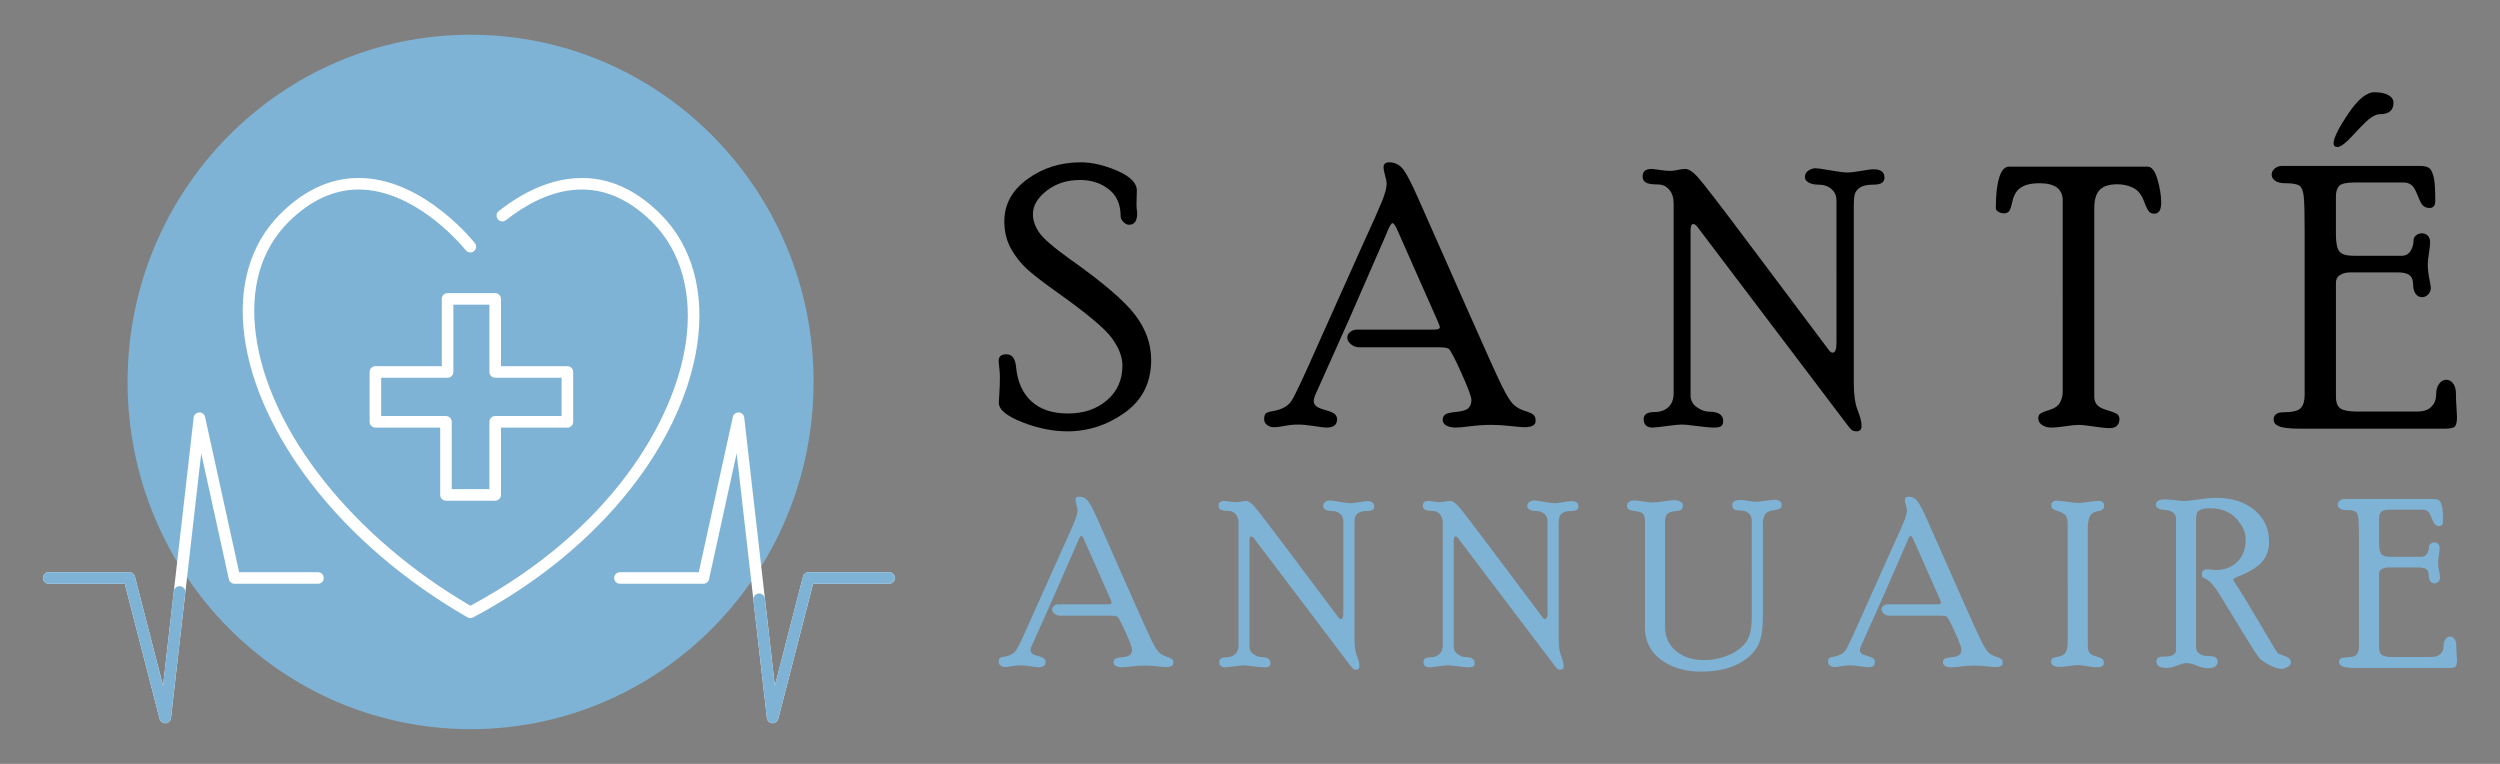 <?xml version="1.0" encoding="utf-8"?>
<!-- Generator: Adobe Illustrator 16.0.0, SVG Export Plug-In . SVG Version: 6.00 Build 0)  -->
<!DOCTYPE svg PUBLIC "-//W3C//DTD SVG 1.1//EN" "http://www.w3.org/Graphics/SVG/1.1/DTD/svg11.dtd">
<svg version="1.1" id="Calque_1" xmlns="http://www.w3.org/2000/svg" xmlns:xlink="http://www.w3.org/1999/xlink" x="0px" y="0px"
	 width="180px" height="55px" viewBox="0 0 180 55" enable-background="new 0 0 180 55" xml:space="preserve">
<rect x="0" y="0" width="180" height="55" fill="#808080" stroke="none"/>
<g>
	<g>
		<g>
			<ellipse fill="#7EB3D5" cx="33.882" cy="27.5" rx="24.697" ry="25"/>
			<path fill="#7EB3D5" d="M47.255,15.696c-6.593-6.572-13.39,2.065-13.39,2.065s-6.797-8.638-13.39-2.065
				c-6.302,6.282-0.786,20.235,13.39,28.39C48.653,36.241,53.556,21.979,47.255,15.696z"/>
			<polygon fill="#7EB3D5" points="40.854,26.781 35.654,26.781 35.654,21.52 32.228,21.52 32.228,26.781 27.028,26.781 
				27.028,30.371 32.109,30.371 32.109,35.634 35.654,35.634 35.654,30.371 40.854,30.371 			"/>
		</g>
		<g>
			<path fill="#FFFFFF" d="M11.896,52.073c-0.188,0-0.355-0.127-0.403-0.313l-2.509-9.729H3.513c-0.23,0-0.416-0.187-0.416-0.417
				c0-0.229,0.186-0.415,0.416-0.415h5.794c0.189,0,0.356,0.128,0.403,0.313l2.028,7.864l2.206-19.312
				c0.022-0.202,0.188-0.357,0.392-0.368s0.384,0.127,0.428,0.326l2.454,11.177h5.674c0.23,0,0.417,0.186,0.417,0.415
				c0,0.23-0.187,0.417-0.417,0.417h-6.009c-0.195,0-0.364-0.137-0.406-0.328l-1.989-9.06l-2.178,19.06
				c-0.022,0.2-0.184,0.354-0.385,0.369C11.916,52.073,11.906,52.073,11.896,52.073z"/>
			<path fill="#FFFFFF" d="M55.632,52.073c-0.011,0-0.021,0-0.029-0.001c-0.201-0.015-0.363-0.169-0.386-0.369l-2.178-19.06
				l-1.988,9.06c-0.042,0.191-0.211,0.328-0.406,0.328h-6.009c-0.23,0-0.417-0.187-0.417-0.417c0-0.229,0.187-0.415,0.417-0.415
				h5.674l2.454-11.177c0.043-0.198,0.224-0.336,0.428-0.326c0.203,0.011,0.368,0.166,0.392,0.368l2.206,19.312l2.027-7.864
				c0.048-0.185,0.214-0.313,0.403-0.313h5.795c0.23,0,0.416,0.186,0.416,0.415c0,0.23-0.186,0.417-0.416,0.417h-5.473l-2.509,9.729
				C55.985,51.946,55.818,52.073,55.632,52.073z"/>
			<path fill="#FFFFFF" d="M33.865,44.503c-0.071,0-0.143-0.019-0.208-0.056c-4.504-2.591-8.394-5.924-11.248-9.637
				c-1.344-1.747-2.439-3.551-3.257-5.361c-0.81-1.79-1.332-3.556-1.555-5.247c-0.23-1.748-0.135-3.382,0.283-4.854
				c0.435-1.529,1.208-2.855,2.301-3.945c1.847-1.842,3.89-2.708,6.072-2.576c1.03,0.062,2.092,0.349,3.153,0.854
				c0.84,0.399,1.683,0.935,2.505,1.593c1.396,1.114,2.245,2.186,2.279,2.23c0.143,0.181,0.112,0.442-0.068,0.585
				c-0.181,0.142-0.443,0.11-0.585-0.071c-0.015-0.018-0.842-1.056-2.162-2.107c-1.203-0.959-3.078-2.129-5.176-2.254
				c-1.934-0.115-3.762,0.67-5.432,2.335c-1.973,1.968-2.784,4.769-2.346,8.103c0.913,6.932,6.968,14.572,15.451,19.517
				c10.161-5.463,14.669-13.32,15.498-18.877c0.531-3.559-0.326-6.663-2.411-8.742c-3.903-3.892-7.882-2.224-10.533-0.141
				c-0.181,0.144-0.442,0.111-0.584-0.069c-0.142-0.182-0.111-0.443,0.069-0.585c1.707-1.341,3.431-2.127,5.122-2.33
				c2.35-0.285,4.54,0.569,6.514,2.536c1.156,1.151,1.968,2.57,2.415,4.219c0.434,1.596,0.512,3.357,0.231,5.234
				c-0.252,1.688-0.788,3.428-1.594,5.172c-0.822,1.785-1.915,3.543-3.245,5.226c-1.388,1.756-3.022,3.413-4.859,4.927
				c-1.94,1.6-4.105,3.037-6.438,4.274C33.998,44.486,33.933,44.503,33.865,44.503z"/>
			<path fill="#FFFFFF" d="M35.654,36.051h-3.545c-0.23,0-0.416-0.188-0.416-0.417v-4.847h-4.665c-0.23,0-0.416-0.186-0.416-0.416
				v-3.59c0-0.229,0.186-0.415,0.416-0.415h4.783V21.52c0-0.23,0.187-0.416,0.416-0.416h3.427c0.23,0,0.416,0.186,0.416,0.416v4.847
				h4.783c0.23,0,0.416,0.187,0.416,0.415v3.59c0,0.23-0.186,0.416-0.416,0.416H36.07v4.847
				C36.07,35.863,35.885,36.051,35.654,36.051z M32.525,35.218h2.713v-4.847c0-0.23,0.186-0.417,0.416-0.417h4.783v-2.756h-4.783
				c-0.23,0-0.416-0.187-0.416-0.417v-4.846h-2.595v4.846c0,0.23-0.186,0.417-0.416,0.417h-4.783v2.756h4.665
				c0.229,0,0.416,0.187,0.416,0.417V35.218z"/>
			<path fill="#7EB3D5" d="M11.896,52.073c-0.188,0-0.355-0.127-0.403-0.313l-2.509-9.729H3.513c-0.23,0-0.416-0.187-0.416-0.417
				c0-0.229,0.186-0.415,0.416-0.415h5.794c0.189,0,0.356,0.128,0.403,0.313l2.028,7.864l0.776-6.802
				c0.026-0.228,0.233-0.391,0.461-0.366c0.229,0.027,0.393,0.232,0.366,0.461l-1.032,9.034c-0.022,0.2-0.184,0.354-0.385,0.369
				C11.916,52.073,11.906,52.073,11.896,52.073z"/>
			<path fill="#7EB3D5" d="M55.632,52.073c-0.011,0-0.021,0-0.029-0.001c-0.201-0.015-0.363-0.169-0.386-0.369l-0.972-8.508
				c-0.026-0.229,0.138-0.436,0.366-0.46c0.229-0.026,0.435,0.137,0.46,0.366l0.718,6.274l2.027-7.864
				c0.048-0.185,0.214-0.313,0.403-0.313h5.795c0.23,0,0.416,0.186,0.416,0.415c0,0.23-0.186,0.417-0.416,0.417h-5.473l-2.509,9.729
				C55.985,51.946,55.818,52.073,55.632,52.073z"/>
		</g>
	</g>
	<g>
		<g>
			<path fill="#7EB3D5" d="M78.101,38.956c-0.11-0.253-0.192-0.38-0.248-0.38c-0.067,0-0.167,0.176-0.301,0.528l-1.762,4.037
				l-1.523,3.4c-0.044,0.104-0.066,0.195-0.066,0.272c0,0.083,0.032,0.157,0.096,0.223c0.063,0.066,0.214,0.133,0.45,0.198
				c0.237,0.066,0.386,0.133,0.446,0.199s0.091,0.143,0.091,0.226c0,0.257-0.165,0.385-0.495,0.385c-0.078,0-0.267-0.023-0.566-0.07
				s-0.55-0.07-0.748-0.07c-0.203,0-0.413,0.021-0.628,0.063c-0.215,0.041-0.371,0.062-0.471,0.062
				c-0.138,0-0.251-0.036-0.339-0.109c-0.088-0.072-0.133-0.157-0.133-0.255c0-0.143,0.028-0.236,0.083-0.279
				c0.055-0.045,0.155-0.078,0.304-0.1c0.427-0.072,0.722-0.233,0.883-0.484c0.162-0.25,0.578-1.138,1.251-2.664l2-4.462
				c0.489-1.069,0.806-1.777,0.945-2.128c0.142-0.35,0.211-0.621,0.211-0.813c0-0.065-0.024-0.186-0.073-0.359
				c-0.049-0.173-0.073-0.299-0.073-0.376c0-0.159,0.086-0.239,0.256-0.239c0.28,0,0.506,0.118,0.676,0.354
				c0.172,0.237,0.399,0.684,0.686,1.339l2.288,5.172c0.832,1.885,1.358,3.05,1.579,3.496c0.22,0.446,0.4,0.733,0.542,0.863
				c0.142,0.129,0.311,0.224,0.508,0.284c0.196,0.062,0.331,0.121,0.403,0.178c0.072,0.059,0.107,0.156,0.107,0.294
				c0,0.192-0.174,0.289-0.521,0.289c-0.117,0-0.328-0.018-0.634-0.054c-0.307-0.036-0.611-0.054-0.915-0.054
				c-0.303,0-0.619,0.021-0.947,0.063c-0.329,0.041-0.554,0.062-0.675,0.062c-0.188,0-0.336-0.032-0.447-0.096
				c-0.11-0.064-0.165-0.152-0.165-0.265c0-0.094,0.033-0.172,0.099-0.233c0.067-0.061,0.246-0.105,0.537-0.133
				c0.29-0.028,0.479-0.09,0.565-0.186c0.086-0.097,0.129-0.216,0.129-0.358c0-0.154-0.157-0.579-0.471-1.273
				c-0.314-0.694-0.51-1.063-0.587-1.108c-0.077-0.044-0.226-0.066-0.445-0.066h-3.688c-0.143,0-0.271-0.046-0.388-0.137
				c-0.114-0.093-0.173-0.199-0.173-0.322c0-0.094,0.046-0.178,0.136-0.249c0.091-0.073,0.194-0.109,0.31-0.109h3.546
				c0.198,0,0.297-0.036,0.297-0.107c0-0.044-0.038-0.151-0.115-0.322L78.101,38.956z"/>
			<path fill="#7EB3D5" d="M96.721,37.535c0-0.226-0.079-0.407-0.235-0.541c-0.157-0.135-0.356-0.203-0.6-0.203
				c-0.187,0-0.338-0.032-0.454-0.098c-0.115-0.065-0.174-0.15-0.174-0.253c0-0.126,0.054-0.225,0.161-0.299
				c0.107-0.073,0.224-0.11,0.351-0.11c0.065,0,0.289,0.033,0.671,0.099c0.383,0.066,0.637,0.1,0.764,0.1
				c0.164,0,0.383-0.024,0.654-0.074c0.272-0.05,0.469-0.075,0.59-0.075c0.33,0,0.494,0.132,0.494,0.394
				c0,0.212-0.165,0.317-0.495,0.317c-0.286,0-0.497,0.045-0.632,0.132c-0.136,0.089-0.218,0.195-0.248,0.319
				s-0.046,0.282-0.046,0.476v8.251c0,0.552,0.061,0.977,0.18,1.273c0.12,0.299,0.18,0.538,0.18,0.72
				c0,0.171-0.073,0.257-0.223,0.257c-0.104,0-0.184-0.022-0.238-0.068c-0.055-0.045-0.138-0.144-0.246-0.296l-6.889-9.097
				c-0.072-0.094-0.139-0.141-0.198-0.141c-0.084,0-0.125,0.104-0.125,0.313v7.621c0,0.231,0.098,0.415,0.294,0.552
				c0.195,0.137,0.381,0.206,0.557,0.206c0.441,0,0.661,0.145,0.661,0.435c0,0.09-0.024,0.161-0.074,0.218
				c-0.049,0.056-0.165,0.083-0.346,0.083c-0.176,0-0.44-0.023-0.791-0.07c-0.353-0.047-0.58-0.07-0.685-0.07
				c-0.143,0-0.385,0.023-0.726,0.07s-0.556,0.07-0.643,0.07c-0.281,0-0.421-0.131-0.421-0.394c0-0.217,0.165-0.325,0.495-0.325
				c0.271,0,0.486-0.076,0.649-0.227c0.162-0.15,0.243-0.366,0.243-0.646v-8.789c0-0.269-0.069-0.483-0.206-0.643
				c-0.138-0.158-0.312-0.238-0.521-0.238c-0.28,0-0.469-0.031-0.565-0.092c-0.096-0.062-0.145-0.156-0.145-0.284
				c0-0.229,0.14-0.343,0.421-0.343c0.049,0,0.172,0.015,0.37,0.045c0.197,0.03,0.362,0.046,0.495,0.046
				c0.098,0,0.215-0.016,0.35-0.046c0.134-0.03,0.248-0.045,0.342-0.045c0.159,0,0.355,0.129,0.589,0.388
				c0.234,0.259,1.035,1.302,2.404,3.129l3.654,4.87c0.061,0.082,0.118,0.124,0.174,0.124c0.121,0,0.183-0.149,0.183-0.447V37.535z"
				/>
			<path fill="#7EB3D5" d="M111.425,37.535c0-0.226-0.08-0.407-0.235-0.541c-0.157-0.135-0.357-0.203-0.6-0.203
				c-0.188,0-0.34-0.032-0.455-0.098c-0.116-0.065-0.173-0.15-0.173-0.253c0-0.126,0.054-0.225,0.16-0.299
				c0.107-0.073,0.224-0.11,0.351-0.11c0.065,0,0.29,0.033,0.672,0.099c0.381,0.066,0.636,0.1,0.763,0.1
				c0.165,0,0.383-0.024,0.654-0.074c0.272-0.05,0.469-0.075,0.592-0.075c0.328,0,0.493,0.132,0.493,0.394
				c0,0.212-0.165,0.317-0.495,0.317c-0.286,0-0.498,0.045-0.632,0.132c-0.137,0.089-0.218,0.195-0.249,0.319
				c-0.029,0.124-0.045,0.282-0.045,0.476v8.251c0,0.552,0.061,0.977,0.179,1.273c0.121,0.299,0.181,0.538,0.181,0.72
				c0,0.171-0.073,0.257-0.224,0.257c-0.103,0-0.183-0.022-0.237-0.068c-0.056-0.045-0.138-0.144-0.246-0.296l-6.891-9.097
				c-0.07-0.094-0.138-0.141-0.198-0.141c-0.082,0-0.124,0.104-0.124,0.313v7.621c0,0.231,0.099,0.415,0.294,0.552
				s0.381,0.206,0.558,0.206c0.44,0,0.661,0.145,0.661,0.435c0,0.09-0.025,0.161-0.075,0.218c-0.049,0.056-0.164,0.083-0.346,0.083
				c-0.176,0-0.439-0.023-0.791-0.07c-0.353-0.047-0.581-0.07-0.685-0.07c-0.144,0-0.385,0.023-0.726,0.07s-0.555,0.07-0.644,0.07
				c-0.279,0-0.42-0.131-0.42-0.394c0-0.217,0.166-0.325,0.496-0.325c0.27,0,0.486-0.076,0.648-0.227s0.244-0.366,0.244-0.646
				v-8.789c0-0.269-0.069-0.483-0.207-0.643c-0.138-0.158-0.312-0.238-0.521-0.238c-0.28,0-0.47-0.031-0.566-0.092
				c-0.097-0.062-0.144-0.156-0.144-0.284c0-0.229,0.14-0.343,0.42-0.343c0.049,0,0.173,0.015,0.37,0.045
				c0.198,0.03,0.362,0.046,0.494,0.046c0.1,0,0.216-0.016,0.351-0.046s0.249-0.045,0.342-0.045c0.159,0,0.355,0.129,0.589,0.388
				s1.035,1.302,2.405,3.129l3.653,4.87c0.062,0.082,0.119,0.124,0.175,0.124c0.12,0,0.183-0.149,0.183-0.447V37.535z"/>
			<path fill="#7EB3D5" d="M126.128,37.52c0-0.513-0.312-0.77-0.934-0.77c-0.314,0-0.472-0.128-0.472-0.384
				c0-0.246,0.201-0.368,0.603-0.368c0.126,0,0.308,0.022,0.544,0.066s0.415,0.065,0.535,0.065c0.165,0,0.402-0.024,0.709-0.073
				c0.309-0.05,0.539-0.075,0.693-0.075c0.114,0,0.224,0.033,0.325,0.098c0.102,0.065,0.152,0.146,0.152,0.237
				c0,0.158-0.044,0.262-0.133,0.311c-0.087,0.05-0.269,0.091-0.54,0.127c-0.273,0.036-0.455,0.144-0.546,0.323
				c-0.091,0.179-0.137,0.381-0.137,0.606v6.734c0,0.832-0.092,1.461-0.276,1.888s-0.485,0.8-0.904,1.119
				c-0.419,0.32-0.903,0.556-1.454,0.707c-0.552,0.151-1.151,0.227-1.802,0.227c-1.167,0-2.136-0.286-2.904-0.857
				c-0.768-0.572-1.153-1.355-1.153-2.352V37.41c0-0.159-0.041-0.293-0.127-0.4c-0.086-0.106-0.27-0.177-0.549-0.21
				c-0.282-0.033-0.454-0.082-0.518-0.146c-0.063-0.064-0.095-0.147-0.095-0.247c0-0.111,0.049-0.201,0.148-0.271
				c0.099-0.069,0.212-0.104,0.338-0.104c0.159,0,0.388,0.025,0.685,0.074c0.297,0.05,0.52,0.074,0.668,0.074
				c0.176,0,0.433-0.027,0.771-0.083c0.339-0.054,0.595-0.082,0.771-0.082c0.188,0,0.342,0.034,0.462,0.1
				c0.122,0.067,0.182,0.165,0.182,0.293c0,0.105-0.028,0.193-0.086,0.264c-0.059,0.069-0.208,0.113-0.45,0.133
				c-0.243,0.02-0.429,0.076-0.558,0.169c-0.13,0.094-0.194,0.298-0.194,0.611v7.521c0,0.744,0.262,1.333,0.787,1.768
				c0.523,0.435,1.195,0.652,2.013,0.652c0.514,0,1.019-0.084,1.516-0.252c0.498-0.168,0.924-0.422,1.28-0.761
				c0.355-0.34,0.556-0.789,0.601-1.353c0.033-0.143,0.05-0.475,0.05-0.992V37.52z"/>
			<path fill="#7EB3D5" d="M137.816,38.956c-0.11-0.253-0.193-0.38-0.249-0.38c-0.065,0-0.166,0.176-0.3,0.528l-1.762,4.037
				l-1.523,3.4c-0.044,0.104-0.065,0.195-0.065,0.272c0,0.083,0.031,0.157,0.094,0.223c0.063,0.066,0.214,0.133,0.45,0.198
				c0.237,0.066,0.386,0.133,0.447,0.199c0.061,0.066,0.091,0.143,0.091,0.226c0,0.257-0.166,0.385-0.496,0.385
				c-0.077,0-0.266-0.023-0.565-0.07c-0.301-0.047-0.55-0.07-0.748-0.07c-0.204,0-0.414,0.021-0.628,0.063
				c-0.216,0.041-0.372,0.062-0.472,0.062c-0.138,0-0.25-0.036-0.339-0.109c-0.088-0.072-0.132-0.157-0.132-0.255
				c0-0.143,0.028-0.236,0.082-0.279c0.055-0.045,0.157-0.078,0.305-0.1c0.427-0.072,0.721-0.233,0.884-0.484
				c0.161-0.25,0.578-1.138,1.25-2.664l1.999-4.462c0.49-1.069,0.806-1.777,0.946-2.128c0.141-0.35,0.211-0.621,0.211-0.813
				c0-0.065-0.024-0.186-0.073-0.359c-0.05-0.173-0.074-0.299-0.074-0.376c0-0.159,0.086-0.239,0.256-0.239
				c0.281,0,0.507,0.118,0.677,0.354c0.171,0.237,0.399,0.684,0.686,1.339l2.289,5.172c0.831,1.885,1.356,3.05,1.577,3.496
				s0.401,0.733,0.543,0.863c0.142,0.129,0.311,0.224,0.507,0.284c0.197,0.062,0.332,0.121,0.403,0.178
				c0.072,0.059,0.109,0.156,0.109,0.294c0,0.192-0.174,0.289-0.522,0.289c-0.115,0-0.326-0.018-0.634-0.054
				c-0.306-0.036-0.61-0.054-0.914-0.054s-0.619,0.021-0.948,0.063c-0.328,0.041-0.553,0.062-0.675,0.062
				c-0.188,0-0.336-0.032-0.447-0.096c-0.109-0.064-0.165-0.152-0.165-0.265c0-0.094,0.033-0.172,0.101-0.233
				c0.065-0.061,0.245-0.105,0.535-0.133c0.292-0.028,0.479-0.09,0.566-0.186c0.085-0.097,0.129-0.216,0.129-0.358
				c0-0.154-0.157-0.579-0.472-1.273c-0.313-0.694-0.509-1.063-0.586-1.108c-0.078-0.044-0.226-0.066-0.446-0.066h-3.686
				c-0.145,0-0.273-0.046-0.389-0.137c-0.115-0.093-0.173-0.199-0.173-0.322c0-0.094,0.045-0.178,0.136-0.249
				c0.091-0.073,0.194-0.109,0.31-0.109h3.545c0.198,0,0.298-0.036,0.298-0.107c0-0.044-0.039-0.151-0.116-0.322L137.816,38.956z"/>
			<path fill="#7EB3D5" d="M148.875,37.73c0-0.319-0.061-0.537-0.186-0.655c-0.123-0.118-0.283-0.205-0.479-0.264
				c-0.195-0.058-0.331-0.113-0.404-0.17c-0.075-0.056-0.112-0.155-0.112-0.302c0-0.083,0.037-0.152,0.111-0.209
				c0.074-0.056,0.161-0.083,0.26-0.083c0.171,0,0.429,0.027,0.775,0.082c0.346,0.056,0.61,0.083,0.791,0.083
				c0.165,0,0.408-0.024,0.729-0.074s0.563-0.074,0.722-0.074c0.275,0,0.412,0.114,0.412,0.343c0,0.139-0.036,0.234-0.107,0.284
				s-0.217,0.096-0.438,0.137c-0.221,0.042-0.381,0.156-0.479,0.346c-0.1,0.189-0.148,0.466-0.148,0.828v8.551
				c0,0.159,0.036,0.3,0.111,0.424c0.074,0.123,0.239,0.22,0.496,0.288c0.255,0.068,0.411,0.141,0.466,0.216
				c0.056,0.075,0.083,0.162,0.083,0.264c0,0.2-0.17,0.301-0.511,0.301c-0.154,0-0.38-0.025-0.676-0.078
				c-0.298-0.053-0.523-0.079-0.677-0.079c-0.143,0-0.361,0.021-0.655,0.063c-0.295,0.041-0.515,0.063-0.664,0.063
				c-0.412,0-0.618-0.132-0.618-0.394c0-0.073,0.022-0.138,0.066-0.193c0.044-0.055,0.199-0.106,0.467-0.153
				c0.267-0.047,0.445-0.164,0.532-0.354c0.089-0.189,0.132-0.402,0.132-0.639V37.73z"/>
			<path fill="#7EB3D5" d="M156.673,37.387c0-0.419-0.284-0.646-0.854-0.679c-0.395-0.021-0.592-0.149-0.592-0.384
				c0-0.245,0.226-0.367,0.677-0.367c0.215,0,0.451,0.02,0.711,0.058c0.258,0.039,0.478,0.059,0.659,0.059
				c0.121,0,0.457-0.039,1.008-0.116c0.55-0.078,0.974-0.115,1.271-0.115c1.134,0,2.054,0.292,2.761,0.876
				c0.707,0.586,1.061,1.344,1.061,2.276c0,0.596-0.175,1.087-0.524,1.477c-0.35,0.389-0.952,0.749-1.805,1.079
				c-0.16,0.061-0.239,0.125-0.239,0.191c0,0.043,0.032,0.115,0.099,0.214c0.304,0.43,0.875,1.359,1.714,2.789
				c0.839,1.429,1.286,2.176,1.341,2.239c0.055,0.063,0.202,0.135,0.439,0.215c0.236,0.079,0.388,0.159,0.45,0.238
				c0.063,0.079,0.096,0.168,0.096,0.266c0,0.126-0.083,0.233-0.248,0.324c-0.166,0.089-0.298,0.134-0.397,0.134
				c-0.254,0-0.563-0.098-0.927-0.293s-0.604-0.361-0.72-0.498c-0.215-0.275-0.918-1.398-2.109-3.367
				c-0.557-0.919-0.877-1.436-0.96-1.552c-0.298-0.43-0.59-0.705-0.876-0.825c-0.072-0.028-0.119-0.058-0.142-0.089
				c-0.022-0.029-0.033-0.096-0.033-0.196c0-0.239,0.144-0.359,0.429-0.359c0.027,0,0.104,0.01,0.23,0.029
				c0.127,0.019,0.25,0.028,0.372,0.028c0.604,0,1.108-0.195,1.516-0.587c0.406-0.392,0.609-0.938,0.609-1.64
				c0-0.496-0.228-0.991-0.685-1.481c-0.458-0.491-1.091-0.737-1.901-0.737c-0.303,0-0.524,0.035-0.665,0.104
				c-0.14,0.068-0.229,0.154-0.265,0.256c-0.036,0.103-0.054,0.235-0.054,0.4v9.27c0,0.182,0.079,0.33,0.237,0.442
				c0.158,0.113,0.364,0.169,0.618,0.169c0.277,0,0.463,0.036,0.558,0.107c0.094,0.071,0.141,0.175,0.141,0.311
				c0,0.132-0.06,0.24-0.177,0.328c-0.119,0.086-0.296,0.131-0.533,0.131c-0.214,0-0.476-0.063-0.787-0.187
				c-0.311-0.123-0.557-0.186-0.737-0.186c-0.155,0-0.385,0.06-0.693,0.178c-0.309,0.119-0.55,0.177-0.726,0.177
				c-0.506,0-0.759-0.157-0.759-0.474c0-0.12,0.041-0.208,0.123-0.266s0.287-0.087,0.617-0.087c0.196,0,0.357-0.044,0.483-0.132
				c0.127-0.088,0.189-0.195,0.189-0.323V37.387z"/>
			<path fill="#7EB3D5" d="M175.076,47.301c0.28,0,0.494-0.073,0.642-0.222c0.146-0.147,0.22-0.336,0.22-0.566
				c0-0.208,0.046-0.373,0.14-0.497c0.093-0.123,0.204-0.185,0.33-0.185c0.127,0,0.232,0.058,0.318,0.173
				c0.085,0.116,0.128,0.271,0.128,0.463s0.009,0.4,0.024,0.624c0.018,0.223,0.025,0.375,0.025,0.459
				c0,0.226-0.032,0.372-0.096,0.441c-0.063,0.068-0.227,0.103-0.491,0.103h-6.684c-0.469,0-0.79-0.035-0.963-0.105
				c-0.174-0.071-0.261-0.177-0.261-0.319c0-0.223,0.158-0.335,0.471-0.335c0.402,0,0.664-0.064,0.785-0.193
				c0.122-0.13,0.183-0.336,0.183-0.615v-7.561c0-0.815-0.014-1.355-0.042-1.62c-0.027-0.264-0.097-0.433-0.206-0.508
				c-0.11-0.074-0.331-0.112-0.661-0.112c-0.198,0-0.351-0.036-0.459-0.112c-0.106-0.075-0.161-0.171-0.161-0.288
				c0-0.105,0.048-0.199,0.141-0.279c0.094-0.081,0.212-0.121,0.355-0.121h6.362c0.253,0,0.418,0.053,0.496,0.156
				c0.076,0.105,0.133,0.26,0.169,0.463c0.036,0.204,0.054,0.541,0.054,1.008c0,0.215-0.091,0.323-0.273,0.323
				c-0.104,0-0.196-0.032-0.276-0.097c-0.079-0.063-0.168-0.225-0.265-0.481c-0.097-0.258-0.195-0.423-0.298-0.495
				c-0.102-0.073-0.22-0.108-0.352-0.108h-2.269c-0.382,0-0.621,0.054-0.721,0.161s-0.149,0.27-0.149,0.484v1.748
				c0,0.408,0.055,0.678,0.166,0.808c0.109,0.13,0.333,0.194,0.671,0.194h2.202c0.183,0,0.321-0.072,0.414-0.219
				c0.095-0.146,0.142-0.31,0.142-0.491c0-0.095,0.038-0.172,0.115-0.235c0.077-0.064,0.168-0.096,0.273-0.096
				c0.109,0,0.2,0.036,0.271,0.107c0.072,0.07,0.107,0.173,0.107,0.305c0,0.115-0.018,0.281-0.054,0.498
				c-0.036,0.218-0.054,0.395-0.054,0.531c0,0.209,0.023,0.429,0.07,0.659c0.047,0.231,0.07,0.372,0.07,0.42
				c0,0.127-0.041,0.231-0.124,0.314c-0.082,0.081-0.179,0.123-0.288,0.123c-0.117,0-0.213-0.052-0.29-0.152
				c-0.077-0.103-0.115-0.241-0.115-0.418c0-0.209-0.056-0.357-0.166-0.446c-0.11-0.087-0.292-0.132-0.547-0.132h-2.187
				c-0.198,0-0.361,0.04-0.488,0.12s-0.19,0.196-0.19,0.351v5.279c0,0.276,0.07,0.461,0.212,0.555c0.14,0.093,0.382,0.14,0.724,0.14
				H175.076z"/>
		</g>
		<g>
			<path d="M74.37,15.422c0,0.428,0.146,0.861,0.44,1.302s1.047,1.092,2.257,1.956c2.337,1.65,3.891,2.981,4.662,3.994
				c0.771,1.014,1.155,2.093,1.155,3.239c0,1.624-0.629,2.888-1.888,3.789c-1.259,0.902-2.638,1.354-4.136,1.354
				c-1.062,0-2.151-0.221-3.269-0.661c-1.117-0.441-1.676-0.905-1.676-1.394c0-0.12,0.013-0.345,0.038-0.675
				c0.026-0.329,0.039-0.742,0.039-1.239c0-0.171-0.016-0.379-0.045-0.622c-0.03-0.244-0.045-0.405-0.045-0.482
				c0-0.316,0.186-0.475,0.56-0.475c0.415,0,0.648,0.316,0.699,0.95c0.103,1.045,0.471,1.857,1.104,2.44
				c0.633,0.582,1.511,0.873,2.633,0.873c1.13,0,2.065-0.318,2.806-0.955c0.741-0.638,1.111-1.469,1.111-2.494
				c0-0.615-0.25-1.27-0.749-1.963c-0.5-0.691-1.809-1.791-3.926-3.295c-0.874-0.616-1.561-1.141-2.062-1.573
				s-0.921-0.944-1.259-1.535s-0.507-1.263-0.507-2.017c0-1.225,0.554-2.239,1.663-3.044c1.108-0.805,2.387-1.207,3.833-1.207
				c0.822,0,1.702,0.203,2.64,0.61c0.938,0.406,1.406,0.884,1.406,1.432c0,0.077-0.004,0.199-0.013,0.366s-0.013,0.413-0.013,0.738
				c0,0.086,0.017,0.253,0.051,0.501c0,0.565-0.194,0.848-0.584,0.848c-0.138,0-0.274-0.066-0.409-0.198
				c-0.134-0.132-0.201-0.275-0.201-0.429c0-0.836-0.283-1.478-0.851-1.925c-0.566-0.448-1.26-0.672-2.078-0.672
				c-0.93,0-1.728,0.256-2.393,0.77C74.702,14.242,74.37,14.807,74.37,15.422z"/>
			<path d="M100.652,16.658c-0.172-0.394-0.3-0.591-0.386-0.591c-0.104,0-0.259,0.274-0.467,0.821l-2.739,6.275l-2.367,5.285
				c-0.068,0.163-0.103,0.305-0.103,0.424c0,0.129,0.049,0.244,0.147,0.347s0.331,0.205,0.7,0.308
				c0.368,0.103,0.599,0.206,0.693,0.31c0.094,0.104,0.141,0.221,0.141,0.352c0,0.398-0.257,0.598-0.771,0.598
				c-0.119,0-0.413-0.037-0.88-0.109c-0.466-0.073-0.854-0.109-1.162-0.109c-0.316,0-0.642,0.032-0.976,0.097
				s-0.578,0.096-0.732,0.096c-0.214,0-0.39-0.057-0.526-0.169c-0.137-0.113-0.206-0.245-0.206-0.396
				c0-0.223,0.043-0.368,0.128-0.437c0.086-0.068,0.243-0.12,0.473-0.154c0.664-0.111,1.122-0.361,1.373-0.751
				s0.899-1.771,1.944-4.143l3.107-6.935c0.762-1.661,1.252-2.764,1.471-3.308c0.218-0.544,0.327-0.965,0.327-1.265
				c0-0.103-0.038-0.289-0.113-0.559c-0.076-0.271-0.113-0.465-0.113-0.585c0-0.248,0.132-0.372,0.396-0.372
				c0.436,0,0.787,0.184,1.053,0.552c0.264,0.368,0.618,1.063,1.063,2.081l3.558,8.04c1.293,2.928,2.11,4.738,2.453,5.433
				c0.343,0.693,0.623,1.141,0.844,1.342c0.22,0.201,0.482,0.349,0.788,0.443c0.307,0.094,0.515,0.186,0.627,0.275
				c0.113,0.091,0.169,0.242,0.169,0.456c0,0.3-0.271,0.449-0.812,0.449c-0.18,0-0.508-0.027-0.983-0.083
				c-0.477-0.056-0.951-0.084-1.423-0.084s-0.963,0.032-1.473,0.097c-0.512,0.064-0.86,0.097-1.049,0.097
				c-0.292,0-0.524-0.05-0.695-0.149c-0.172-0.1-0.257-0.236-0.257-0.41c0-0.147,0.051-0.268,0.155-0.363
				c0.104-0.096,0.381-0.165,0.833-0.207c0.452-0.043,0.745-0.139,0.879-0.288s0.2-0.335,0.2-0.558c0-0.239-0.244-0.898-0.732-1.979
				c-0.487-1.08-0.792-1.654-0.911-1.723c-0.12-0.068-0.351-0.103-0.691-0.103h-5.732c-0.222,0-0.423-0.071-0.602-0.214
				c-0.18-0.144-0.27-0.31-0.27-0.5c0-0.146,0.07-0.276,0.212-0.39c0.14-0.112,0.301-0.168,0.479-0.168h5.512
				c0.308,0,0.462-0.056,0.462-0.167c0-0.068-0.06-0.235-0.18-0.501L100.652,16.658z"/>
			<path d="M132.226,14.449c0-0.351-0.122-0.631-0.366-0.841c-0.243-0.21-0.554-0.314-0.931-0.314c-0.291,0-0.526-0.051-0.706-0.152
				c-0.181-0.102-0.271-0.233-0.271-0.395c0-0.194,0.084-0.35,0.25-0.463c0.167-0.115,0.349-0.172,0.545-0.172
				c0.103,0,0.45,0.051,1.044,0.154c0.595,0.103,0.989,0.153,1.187,0.153c0.256,0,0.595-0.038,1.019-0.115
				c0.423-0.077,0.728-0.115,0.916-0.115c0.513,0,0.769,0.203,0.769,0.609c0,0.33-0.257,0.495-0.771,0.495
				c-0.445,0-0.772,0.068-0.982,0.205s-0.339,0.303-0.386,0.495c-0.047,0.193-0.07,0.439-0.07,0.739V27.56
				c0,0.857,0.093,1.517,0.279,1.979s0.279,0.835,0.279,1.118c0,0.266-0.115,0.398-0.346,0.398c-0.163,0-0.286-0.035-0.371-0.105
				c-0.086-0.07-0.213-0.224-0.384-0.46l-10.708-14.14c-0.111-0.146-0.215-0.219-0.309-0.219c-0.129,0-0.193,0.162-0.193,0.486
				v11.847c0,0.358,0.152,0.645,0.456,0.858c0.305,0.213,0.593,0.319,0.867,0.319c0.685,0,1.027,0.226,1.027,0.676
				c0,0.139-0.038,0.251-0.115,0.338c-0.077,0.086-0.256,0.13-0.539,0.13c-0.272,0-0.683-0.037-1.229-0.109
				c-0.547-0.073-0.901-0.109-1.063-0.109c-0.222,0-0.599,0.036-1.128,0.109c-0.53,0.072-0.863,0.109-0.999,0.109
				c-0.437,0-0.653-0.204-0.653-0.611c0-0.337,0.257-0.506,0.771-0.506c0.419,0,0.755-0.117,1.008-0.353
				c0.253-0.234,0.379-0.569,0.379-1.005V14.65c0-0.418-0.107-0.751-0.321-0.998c-0.214-0.248-0.483-0.371-0.809-0.371
				c-0.437,0-0.73-0.048-0.88-0.144c-0.15-0.095-0.225-0.242-0.225-0.441c0-0.355,0.217-0.533,0.652-0.533
				c0.077,0,0.269,0.024,0.577,0.071c0.307,0.047,0.563,0.07,0.769,0.07c0.153,0,0.335-0.023,0.544-0.07s0.386-0.071,0.531-0.071
				c0.247,0,0.553,0.202,0.915,0.604c0.363,0.402,1.61,2.022,3.738,4.862l5.68,7.57c0.095,0.129,0.185,0.192,0.271,0.192
				c0.189,0,0.283-0.23,0.283-0.693V14.449z"/>
			<path d="M154.63,11.997c0.291,0,0.525,0.304,0.705,0.911c0.18,0.608,0.27,1.173,0.27,1.695s-0.169,0.783-0.507,0.783
				c-0.122,0-0.232-0.037-0.332-0.114c-0.101-0.077-0.237-0.347-0.412-0.812c-0.176-0.463-0.436-0.777-0.781-0.944
				c-0.346-0.166-0.724-0.249-1.133-0.249c-0.581,0-1,0.136-1.261,0.404c-0.26,0.269-0.391,0.707-0.391,1.313v13.608
				c0,0.205,0.063,0.387,0.187,0.545c0.124,0.157,0.383,0.295,0.777,0.409c0.394,0.115,0.633,0.217,0.719,0.304
				c0.086,0.086,0.129,0.186,0.129,0.298c0,0.45-0.235,0.676-0.704,0.676c-0.258,0-0.633-0.038-1.129-0.115
				c-0.495-0.077-0.862-0.116-1.102-0.116c-0.223,0-0.547,0.032-0.975,0.097c-0.427,0.064-0.751,0.097-0.974,0.097
				c-0.266,0-0.491-0.062-0.68-0.183c-0.188-0.12-0.281-0.29-0.281-0.507c0-0.104,0.034-0.197,0.103-0.278
				c0.068-0.083,0.295-0.182,0.681-0.297c0.386-0.116,0.645-0.293,0.777-0.533c0.133-0.239,0.199-0.509,0.199-0.809V14.436
				c0-0.829-0.56-1.244-1.678-1.244c-0.725,0-1.241,0.163-1.549,0.49c-0.187,0.19-0.324,0.48-0.408,0.872
				c-0.086,0.393-0.175,0.625-0.266,0.698s-0.201,0.109-0.331,0.109c-0.139,0-0.271-0.036-0.396-0.109
				c-0.126-0.072-0.188-0.164-0.188-0.275c0-0.934,0.081-1.663,0.244-2.19c0.162-0.526,0.396-0.789,0.705-0.789H154.63z"/>
			<path d="M174.063,29.63c0.437,0,0.77-0.114,0.996-0.345c0.229-0.229,0.342-0.523,0.342-0.881c0-0.324,0.072-0.581,0.218-0.772
				c0.146-0.192,0.317-0.288,0.514-0.288c0.197,0,0.362,0.09,0.495,0.271c0.133,0.18,0.199,0.419,0.199,0.719
				s0.013,0.623,0.038,0.97s0.038,0.584,0.038,0.713c0,0.351-0.049,0.58-0.147,0.687c-0.099,0.107-0.353,0.161-0.764,0.161h-10.391
				c-0.728,0-1.227-0.056-1.496-0.166c-0.27-0.109-0.404-0.274-0.404-0.495c0-0.347,0.244-0.521,0.732-0.521
				c0.625,0,1.031-0.101,1.22-0.302s0.282-0.521,0.282-0.957V16.672c0-1.268-0.021-2.106-0.064-2.518
				c-0.042-0.411-0.149-0.675-0.32-0.79c-0.172-0.115-0.514-0.173-1.027-0.173c-0.309,0-0.546-0.059-0.713-0.176
				s-0.251-0.266-0.251-0.447c0-0.164,0.073-0.31,0.219-0.435c0.146-0.126,0.329-0.188,0.552-0.188h9.89
				c0.394,0,0.65,0.081,0.771,0.244c0.12,0.162,0.208,0.402,0.264,0.719c0.056,0.317,0.083,0.839,0.083,1.567
				c0,0.334-0.142,0.501-0.424,0.501c-0.163,0-0.306-0.05-0.431-0.149c-0.124-0.099-0.261-0.349-0.411-0.75
				c-0.15-0.4-0.305-0.657-0.464-0.77c-0.158-0.111-0.341-0.168-0.546-0.168h-3.526c-0.592,0-0.966,0.083-1.121,0.251
				c-0.153,0.167-0.23,0.418-0.23,0.753v2.717c0,0.635,0.085,1.054,0.258,1.256c0.171,0.201,0.519,0.302,1.042,0.302h3.424
				c0.284,0,0.498-0.113,0.644-0.34c0.146-0.228,0.22-0.482,0.22-0.765c0-0.146,0.06-0.268,0.18-0.366
				c0.119-0.098,0.261-0.147,0.424-0.147c0.171,0,0.313,0.056,0.424,0.167s0.167,0.269,0.167,0.474c0,0.18-0.028,0.438-0.084,0.774
				c-0.056,0.338-0.083,0.612-0.083,0.826c0,0.325,0.036,0.666,0.108,1.024c0.073,0.359,0.109,0.577,0.109,0.653
				c0,0.196-0.064,0.359-0.192,0.487c-0.129,0.128-0.278,0.191-0.449,0.191c-0.18,0-0.33-0.079-0.45-0.237
				c-0.119-0.158-0.18-0.375-0.18-0.648c0-0.325-0.085-0.557-0.258-0.693c-0.171-0.138-0.455-0.206-0.849-0.206h-3.399
				c-0.308,0-0.562,0.063-0.759,0.187s-0.296,0.306-0.296,0.546v8.207c0,0.428,0.109,0.715,0.328,0.86s0.594,0.218,1.125,0.218
				H174.063z M170.957,6.641c0.42,0,0.754,0.069,1.002,0.206s0.373,0.321,0.373,0.552c0,0.548-0.326,0.822-0.977,0.822
				c-0.18,0-0.39,0.079-0.629,0.237c-0.24,0.159-0.646,0.553-1.221,1.182c-0.573,0.63-0.972,0.944-1.194,0.944
				c-0.196,0-0.295-0.086-0.295-0.257c0-0.377,0.349-1.085,1.047-2.126C169.761,7.161,170.393,6.641,170.957,6.641z"/>
		</g>
	</g>
</g>
</svg>
